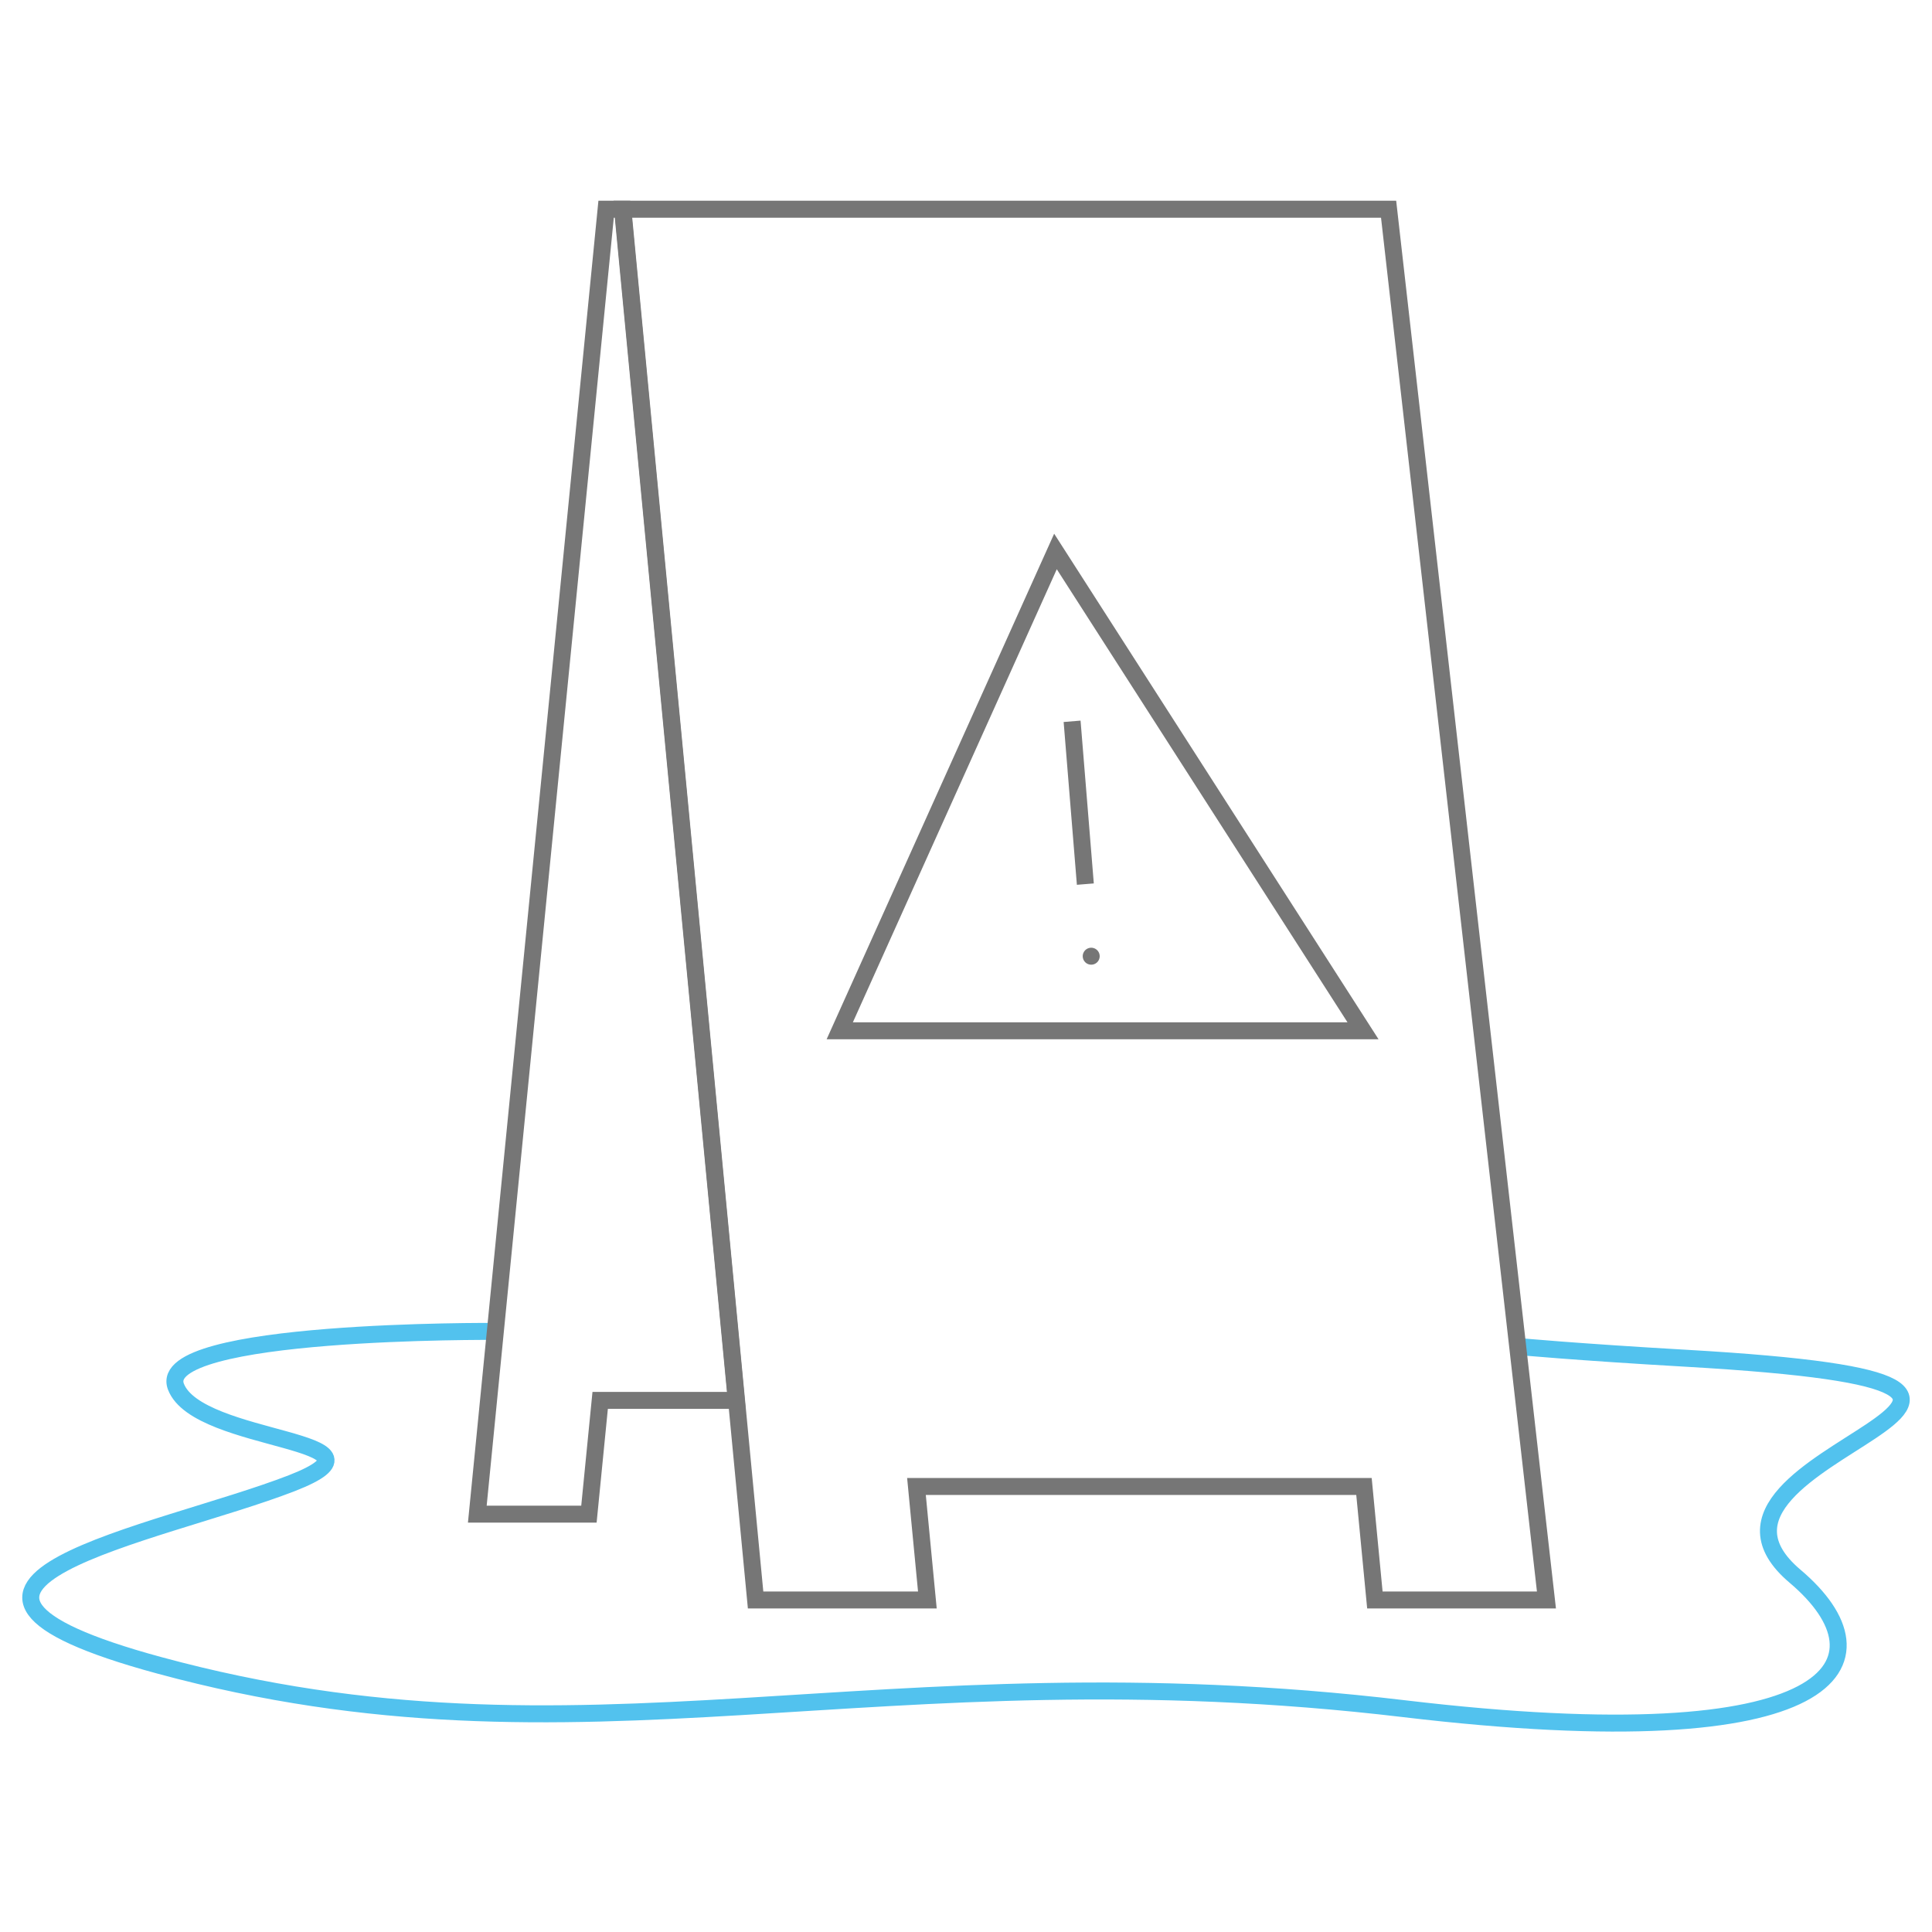 <svg id="Layer_1" data-name="Layer 1" xmlns="http://www.w3.org/2000/svg" viewBox="0 0 280.06 280.06"><defs><style>.cls-1,.cls-2,.cls-3{fill:none;stroke-miterlimit:10;stroke-width:2.46px;}.cls-1{stroke:#52c2ee;}.cls-2,.cls-3{stroke:#767676;}.cls-3{stroke-linecap:round;}</style></defs><g id="Group_2556" data-name="Group 2556"><path id="Path_1413" data-name="Path 1413" class="cls-1" d="M71.81,193s-49.49-.36-46.31,8S58.94,208.5,42.3,215c-19.38,7.52-62.55,14.66-19.15,26.42,61.55,16.69,103.42-2.88,180.38,6.27,63.6,7.56,71.19-6.93,56.68-19.2-21.29-18,55.82-27.47-15.8-31.6-15.88-.91-24.41-1.71-24.41-1.71"/><g id="Group_2289" data-name="Group 2289"><path id="Path_1410" data-name="Path 1410" class="cls-2" d="M197.72,215.48l1.58,16.45h24.87L201.29,30.33h-111l19.24,201.6h24.9l-1.58-16.45Z"/><path id="Path_1411" data-name="Path 1411" class="cls-2" d="M106.73,203,90.24,30.33H87.86L69.19,219.49H85.37L87,203Z"/><g id="Group_2288" data-name="Group 2288"><g id="Group_2287" data-name="Group 2287"><g id="Group_2286" data-name="Group 2286"><g id="Group_2285" data-name="Group 2285"><g id="Group_2284" data-name="Group 2284"><line id="Line_135" data-name="Line 135" class="cls-2" x1="155.41" y1="104.56" x2="157.33" y2="128.16"/><line id="Line_136" data-name="Line 136" class="cls-3" x1="158.18" y1="138.61" x2="158.18" y2="138.61"/></g></g></g><path id="Path_1412" data-name="Path 1412" class="cls-2" d="M153,79.94l-31.27,69.48h75.85Z"/></g></g></g></g></svg>